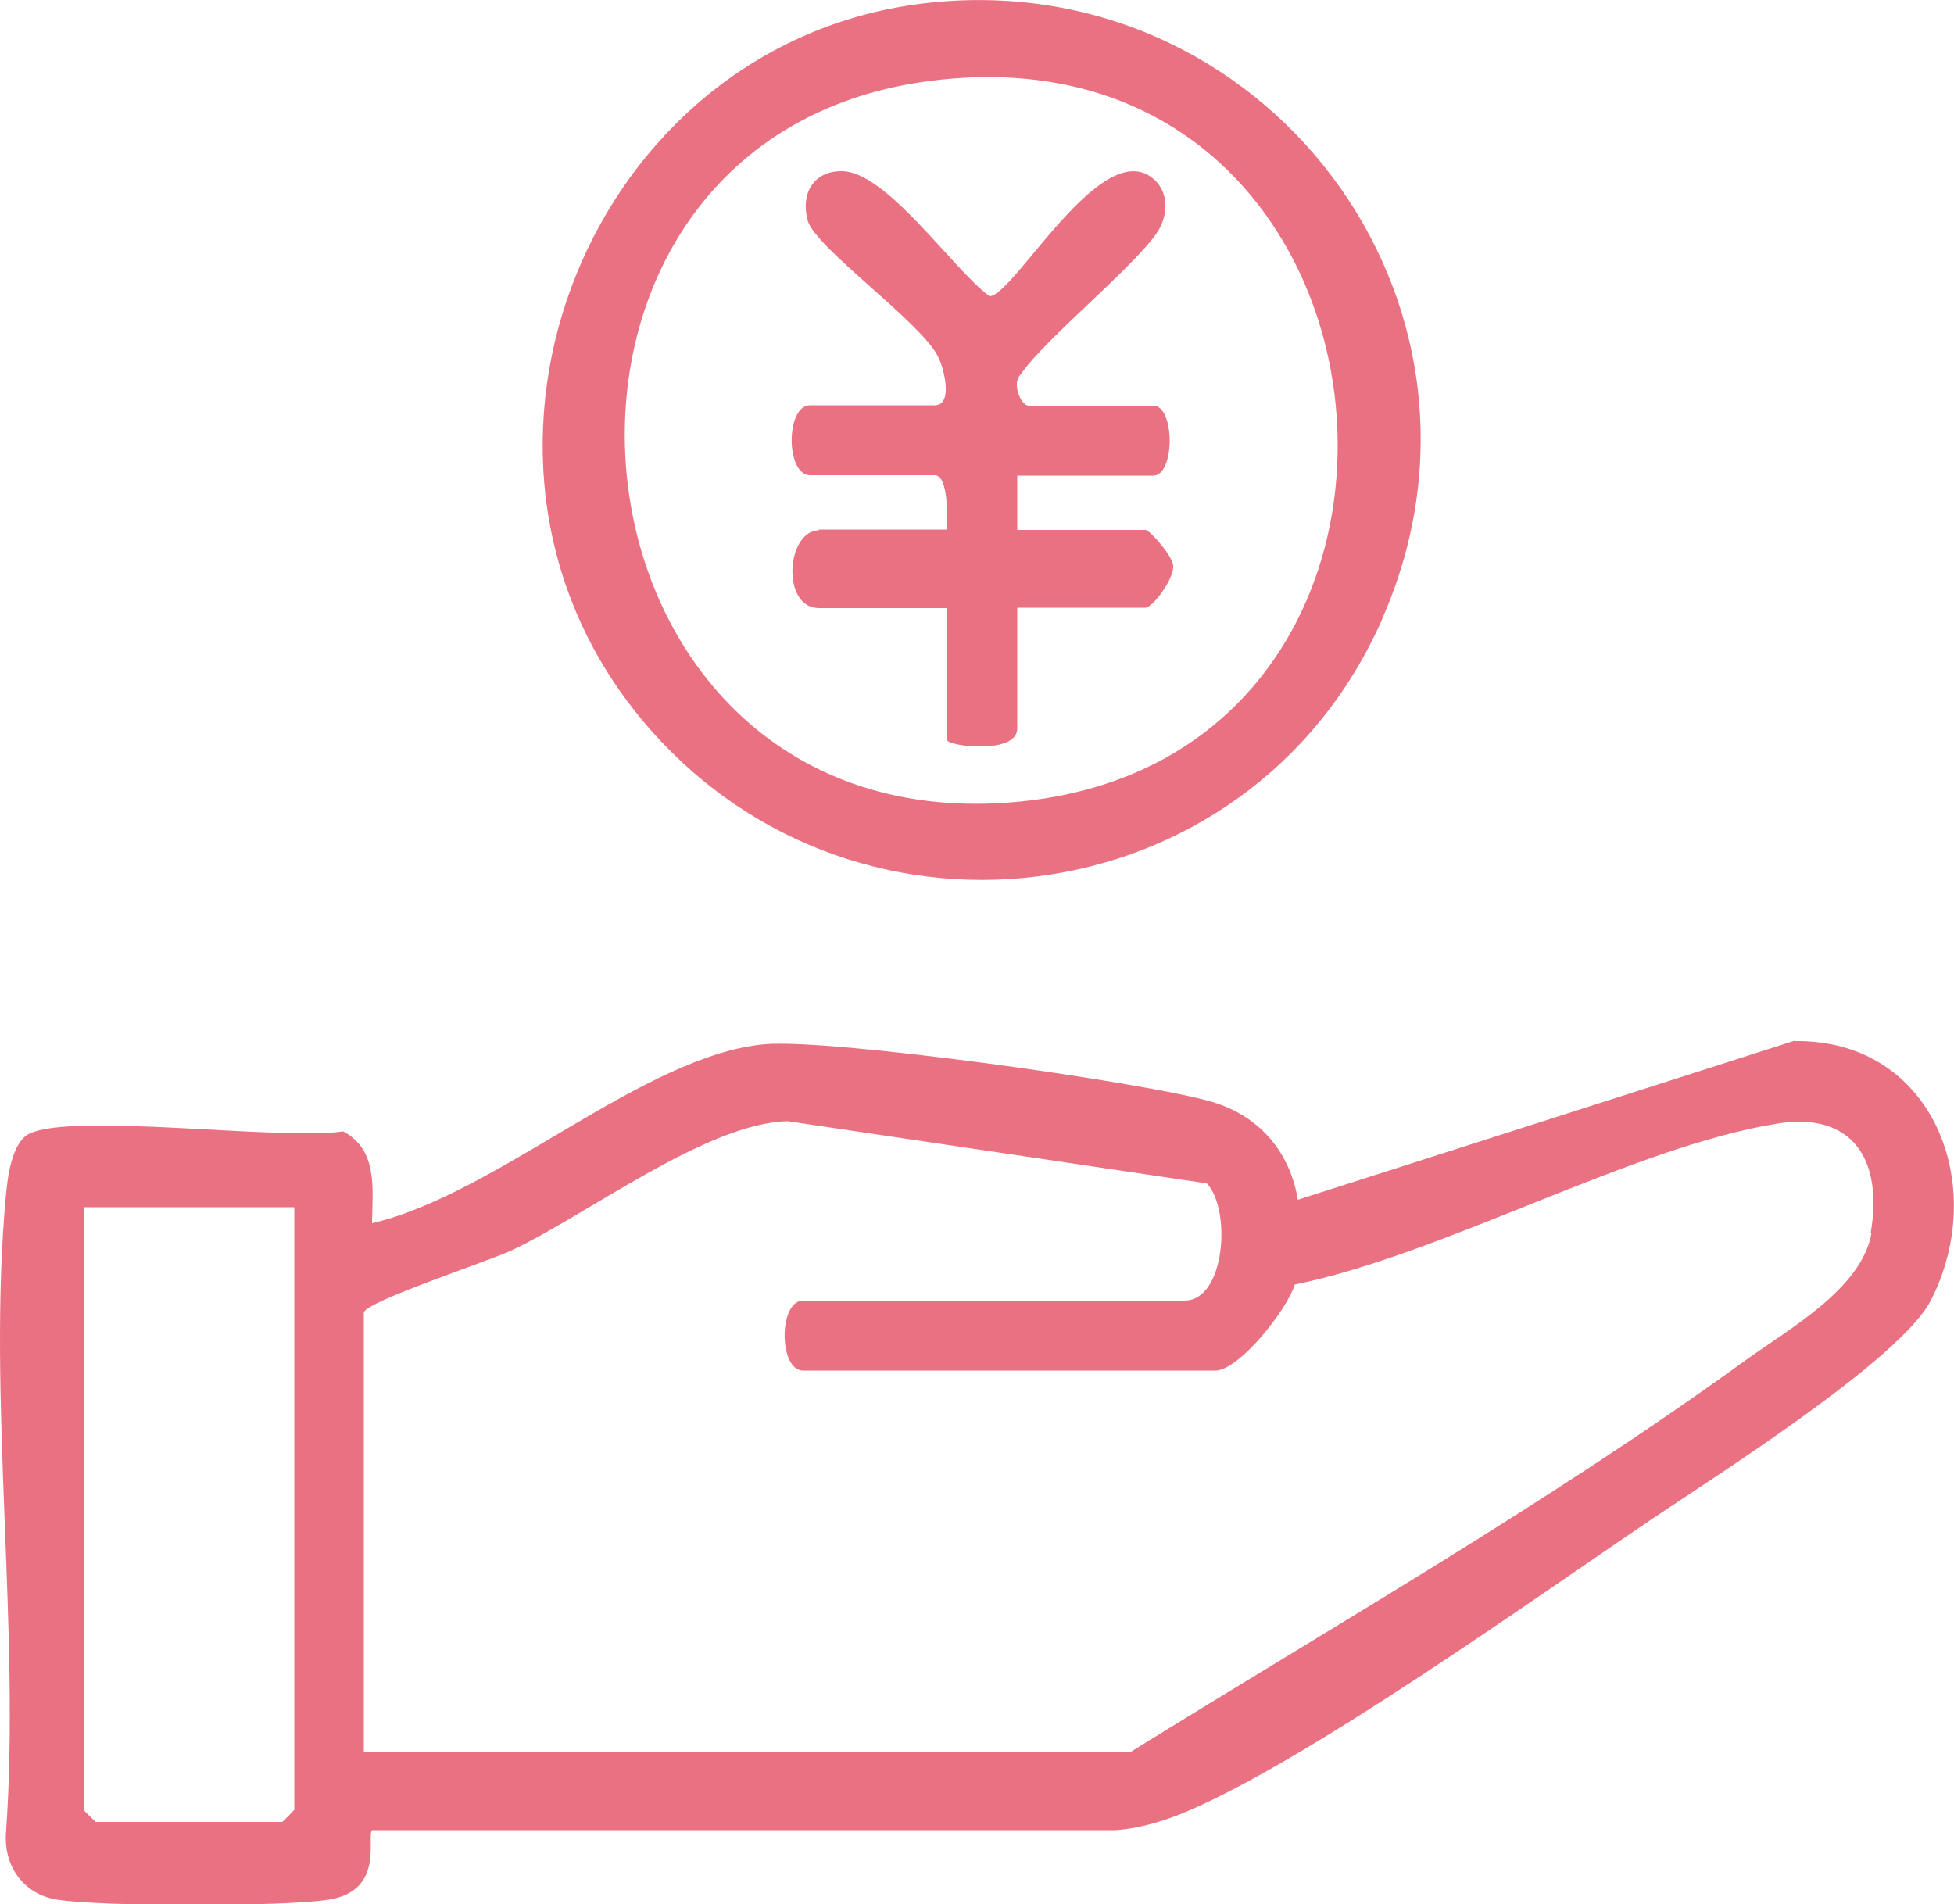 <?xml version="1.0" encoding="UTF-8"?>
<svg id="b" data-name="レイヤー 2" xmlns="http://www.w3.org/2000/svg" width="50" height="48.73" viewBox="0 0 50 48.73">
  <defs>
    <style>
      .d {
        fill: #ea7182;
      }
    </style>
  </defs>
  <g id="c" data-name="レイヤー 1">
    <g>
      <path class="d" d="M45.92,26.63l-12.71,4.07c-.2-1.22-.98-2.14-2.18-2.5-1.71-.51-9.8-1.63-11.46-1.48-3.1.28-6.86,3.84-10.05,4.58.01-.86.16-1.88-.74-2.35-1.58.24-6.91-.49-8.03.06-.45.22-.56,1.13-.6,1.59-.48,5.18.38,11.08,0,16.34-.04.84.47,1.54,1.32,1.67,1.14.18,5.8.18,6.94,0,1.45-.23.96-1.63,1.11-1.78h19.02c.63-.04,1.31-.25,1.88-.5,3.14-1.35,8.8-5.4,11.85-7.46,1.63-1.1,6.37-4.09,7.14-5.6,1.5-2.94.05-6.68-3.49-6.63ZM7.52,46.32s-.28.3-.3.3H2.45s-.3-.28-.3-.3v-15.43h5.38v15.43ZM47.89,31.54c-.24,1.44-2.13,2.47-3.27,3.3-4.97,3.6-10.47,6.75-15.69,9.99H9.31v-11.25c.09-.29,3.23-1.32,3.79-1.59,1.95-.92,5-3.26,7.06-3.3l10.72,1.59c.63.66.48,3-.57,3h-9.76c-.63,0-.63,1.79,0,1.79h10.55c.61,0,1.85-1.58,2.03-2.2,3.85-.79,8.63-3.52,12.35-4.12,1.96-.31,2.7.96,2.39,2.79Z"/>
      <path class="d" d="M35.37,15.83C38.93,7.73,32.32-.97,23.61.09c-8.48,1.03-12.72,11.42-7.32,18.16,5.3,6.61,15.67,5.33,19.08-2.41ZM23.8,2.07c12.54-1.61,14.33,17.24,2.31,18.44-12.14,1.21-13.91-16.95-2.31-18.44Z"/>
      <path class="d" d="M20.96,13.57c-.84,0-.98,1.99,0,1.99h3.28v3.38c0,.15,1.79.38,1.79-.3v-3.09h3.28c.18,0,.74-.74.71-1.08-.02-.25-.6-.91-.71-.91h-3.28v-1.39h3.48c.56,0,.56-1.79,0-1.79h-3.19c-.2,0-.44-.58-.2-.8.61-.92,3.22-3.01,3.58-3.79.17-.37.18-.78-.08-1.11-1.3-1.46-3.67,2.9-4.3,2.9-.94-.69-2.64-3.21-3.79-3.2-.73,0-1.05.6-.86,1.27.21.7,2.85,2.56,3.32,3.45.18.34.4,1.27-.07,1.27h-3.19c-.63,0-.63,1.79,0,1.79h3.19c.35,0,.33,1.11.3,1.39h-3.28Z"/>
    </g>
  </g>
</svg>